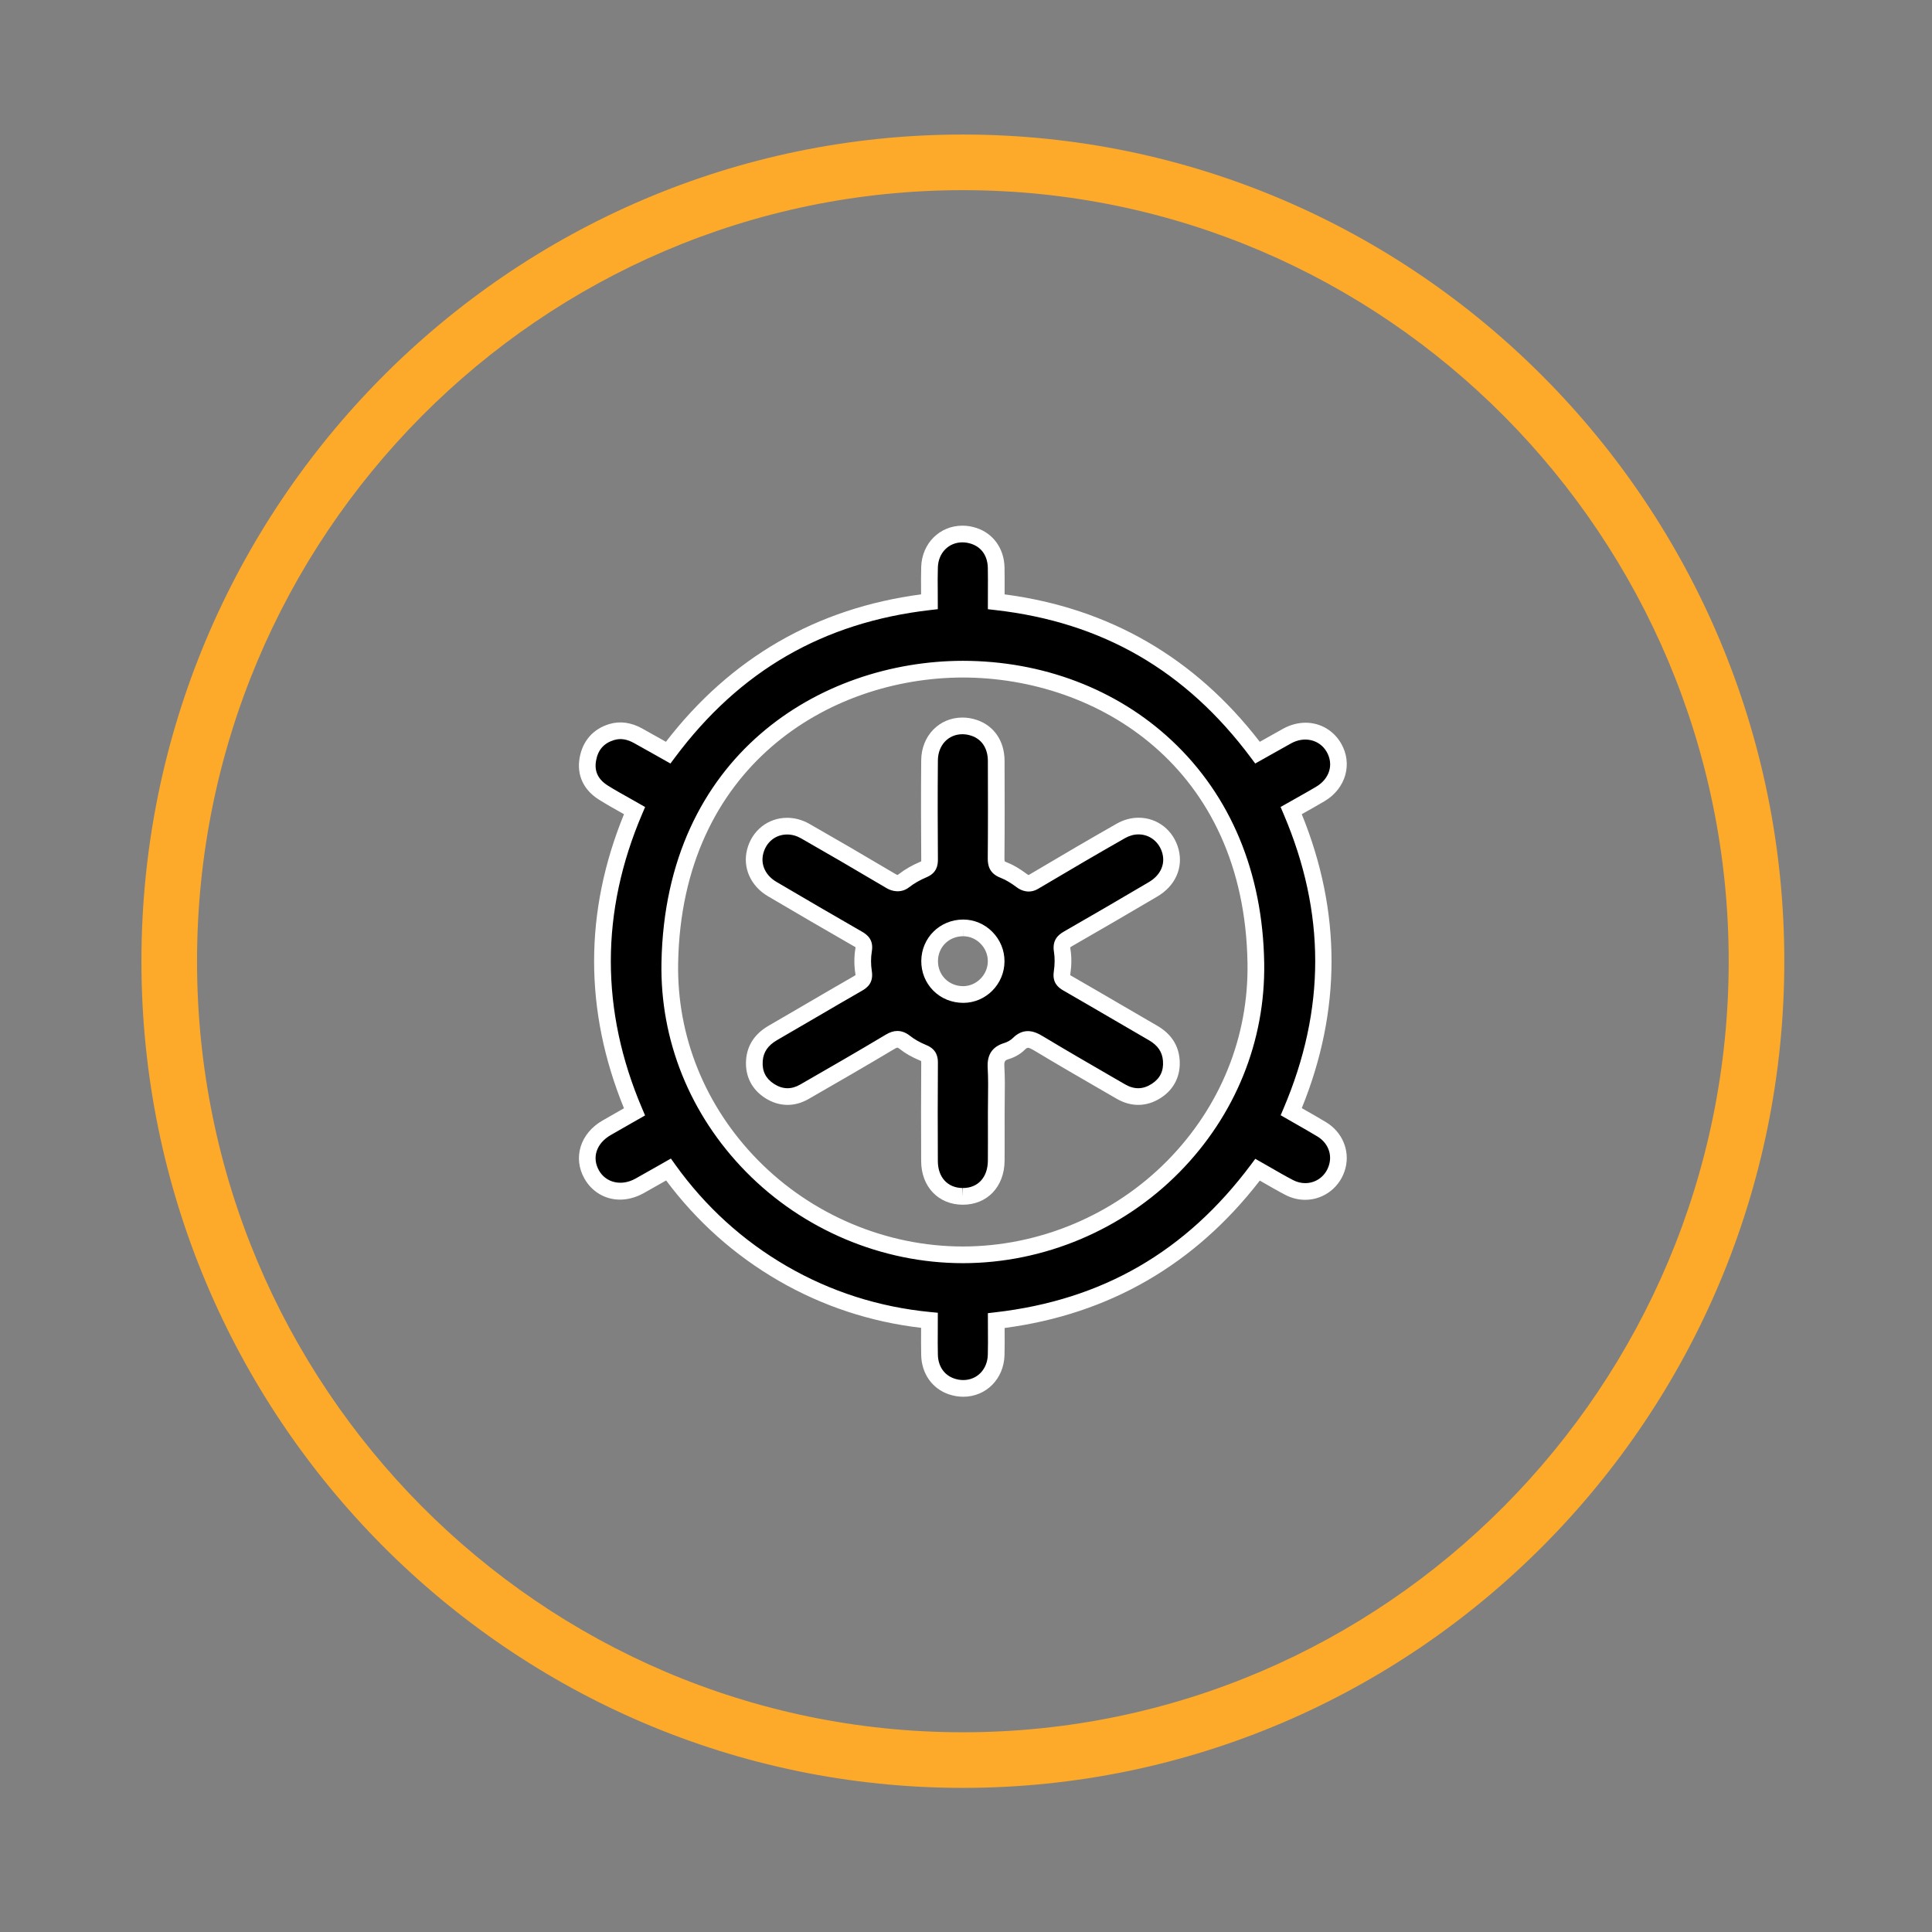 <?xml version="1.0" encoding="utf-8"?>
<!-- Generator: Adobe Illustrator 16.0.4, SVG Export Plug-In . SVG Version: 6.00 Build 0)  -->
<!DOCTYPE svg PUBLIC "-//W3C//DTD SVG 1.1//EN" "http://www.w3.org/Graphics/SVG/1.1/DTD/svg11.dtd">
<svg version="1.1" id="Layer_1" xmlns="http://www.w3.org/2000/svg" xmlns:xlink="http://www.w3.org/1999/xlink" x="0px" y="0px"
	 width="400px" height="400px" viewBox="0 0 400 400" enable-background="new 0 0 400 400" xml:space="preserve">
<rect x="0" y="0" width="400" height="400" fill="#808080" stroke="none"/>
<g>
	<path fill="#FDA929" d="M199.35,370.164c-93.778,0-170.071-76.779-170.071-171.159c0-94.374,76.293-171.151,170.071-171.151
		c93.779,0,170.074,76.777,170.074,171.151C369.424,293.385,293.129,370.164,199.35,370.164z M199.35,39.371
		c-87.428,0-158.555,71.611-158.555,159.634c0,88.026,71.127,159.642,158.555,159.642c87.429,0,158.558-71.615,158.558-159.642
		C357.907,110.982,286.778,39.371,199.35,39.371z"/>
	<g>
		<path fill-rule="evenodd" clip-rule="evenodd" d="M260.372,242.173c-13.56,18.153-31.407,28.635-54.113,31.245
			c0,2.318,0.054,4.713-0.013,7.105c-0.131,4.973-4.611,8.105-9.259,6.514c-2.719-0.93-4.464-3.372-4.534-6.492
			c-0.06-2.351-0.015-4.703-0.015-7.184c-10.896-1.058-20.995-4.272-30.376-9.699c-9.395-5.443-17.258-12.586-23.66-21.525
			c-2.042,1.16-4.021,2.298-6.02,3.407c-3.801,2.104-7.918,1.104-9.881-2.374c-1.974-3.5-0.704-7.483,3.088-9.666
			c1.885-1.09,3.778-2.166,5.776-3.303c-8.878-20.778-8.908-41.539,0.008-62.381c-2.176-1.247-4.354-2.402-6.436-3.713
			c-2.517-1.579-3.754-3.922-3.236-6.895c0.49-2.809,2.134-4.805,4.954-5.65c1.935-0.578,3.756-0.168,5.479,0.783
			c2.06,1.141,4.107,2.307,6.199,3.482c13.524-18.142,31.425-28.637,54.104-31.242c0-2.383-0.063-4.787,0.015-7.184
			c0.162-4.891,4.57-7.965,9.172-6.453c2.812,0.922,4.562,3.383,4.625,6.597c0.045,2.347,0.009,4.69,0.009,7.044
			c22.669,2.573,40.567,13.088,54.104,31.24c2.078-1.165,4.112-2.34,6.177-3.469c3.622-1.973,7.653-0.957,9.61,2.395
			c1.997,3.419,0.827,7.49-2.796,9.633c-1.969,1.166-3.979,2.27-6.023,3.432c8.872,20.78,8.886,41.484,0.011,62.35
			c2.108,1.217,4.257,2.396,6.352,3.673c2.704,1.651,3.945,4.661,3.208,7.554c-1.115,4.415-5.867,6.58-9.955,4.471
			C264.753,244.736,262.634,243.455,260.372,242.173z M199.33,138.544c-31.644,0.058-59.915,22.142-60.654,60.74
			c-0.637,33.157,27.296,60.529,60.695,60.516c33.341-0.014,61.162-27.194,60.641-60.378
			C259.414,160.854,231.115,138.57,199.33,138.544z"/>
		<path fill="#FFFFFF" d="M199.43,289.182c-1.003,0-2.014-0.172-3.003-0.509c-3.428-1.173-5.615-4.271-5.702-8.089
			c-0.04-1.646-0.031-3.291-0.022-4.984l0.002-0.687c-10.518-1.23-20.438-4.508-29.508-9.756
			c-9.116-5.282-16.94-12.261-23.279-20.755l-0.2,0.111c-1.512,0.862-2.999,1.709-4.494,2.54c-1.554,0.858-3.229,1.315-4.858,1.315
			c-3.076,0-5.829-1.629-7.364-4.351c-2.437-4.313-0.868-9.366,3.728-12.013c1.465-0.845,2.935-1.684,4.457-2.55
			c-8.247-20.218-8.245-40.684,0.004-60.884l-0.642-0.363c-1.536-0.86-3.053-1.713-4.529-2.64c-3.21-2.015-4.636-5.087-4.018-8.652
			c0.614-3.513,2.801-6.001,6.158-7.011c2.205-0.66,4.507-0.345,6.812,0.928c1.438,0.797,2.871,1.604,4.315,2.42l0.582,0.33
			c13.418-17.404,31.179-27.665,52.834-30.526l-0.004-0.684c-0.013-1.675-0.025-3.351,0.026-5.027
			c0.161-4.854,3.83-8.512,8.537-8.512c0.969,0,1.945,0.159,2.903,0.473c3.507,1.152,5.737,4.296,5.812,8.205
			c0.031,1.639,0.022,3.276,0.015,4.913l-0.001,0.635c21.628,2.828,39.39,13.089,52.837,30.523l0.879-0.496
			c1.334-0.758,2.662-1.51,4.004-2.244c1.458-0.793,3.046-1.211,4.599-1.211c3.034,0,5.776,1.588,7.331,4.252
			c2.471,4.224,1.004,9.379-3.405,11.99c-1.359,0.803-2.737,1.581-4.133,2.364l-0.587,0.333c8.216,20.17,8.219,40.625,0.004,60.854
			l0.677,0.387c1.47,0.833,2.943,1.674,4.394,2.555c3.312,2.022,4.91,5.821,3.983,9.455c-0.977,3.877-4.411,6.588-8.343,6.588
			c-1.412,0-2.783-0.34-4.079-1.004c-1.553-0.805-3.071-1.682-4.629-2.58l-0.694-0.399c-13.445,17.403-31.207,27.661-52.836,30.518
			l0.004,0.604c0.013,1.658,0.024,3.342-0.024,5.023C207.842,285.478,204.172,289.182,199.43,289.182z M138.902,239.867l0.903,1.265
			c6.209,8.666,13.988,15.743,23.122,21.032c9.086,5.262,19.07,8.449,29.677,9.479l1.562,0.15l-0.008,3.827
			c-0.011,1.655-0.02,3.271,0.021,4.881c0.055,2.369,1.312,4.199,3.365,4.901c0.63,0.216,1.262,0.323,1.885,0.323
			c2.868,0,5.01-2.206,5.088-5.247c0.048-1.645,0.037-3.287,0.025-4.904l-0.012-3.698l1.53-0.177
			c22.155-2.545,39.467-12.542,52.927-30.561l0.91-1.22l3.355,1.917c1.506,0.869,2.978,1.719,4.481,2.498
			c0.8,0.412,1.641,0.622,2.495,0.622c2.387,0,4.394-1.603,4.994-3.981c0.561-2.193-0.396-4.414-2.432-5.658
			c-1.42-0.86-2.864-1.682-4.303-2.503l-3.338-1.914l0.597-1.407c8.745-20.549,8.741-40.502-0.007-60.993l-0.607-1.419l3.274-1.852
			c1.371-0.771,2.729-1.535,4.067-2.326c2.814-1.664,3.711-4.659,2.182-7.277c-1.448-2.48-4.571-3.232-7.293-1.746
			c-1.323,0.723-2.634,1.468-3.955,2.215l-3.526,1.984l-0.907-1.217c-13.459-18.047-30.766-28.041-52.913-30.555l-1.532-0.174
			l0.007-3.723c0.007-1.609,0.017-3.223-0.017-4.83c-0.045-2.471-1.299-4.289-3.434-4.988c-0.609-0.2-1.224-0.302-1.826-0.302
			c-2.846,0-4.984,2.173-5.082,5.167c-0.055,1.628-0.039,3.262-0.025,4.89l0.012,3.779l-1.53,0.175
			c-22.179,2.551-39.487,12.545-52.916,30.561l-0.907,1.217l-3.223-1.816c-1.439-0.809-2.861-1.613-4.291-2.404
			c-1.506-0.834-2.811-1.039-4.147-0.639c-2.129,0.636-3.354,2.042-3.745,4.293c-0.381,2.178,0.419,3.858,2.449,5.135
			c1.426,0.895,2.896,1.717,4.38,2.545l3.333,1.892l-0.604,1.416c-8.658,20.239-8.661,40.769-0.009,61.022l0.604,1.418l-2.4,1.367
			c-1.61,0.919-3.159,1.799-4.706,2.692c-2.969,1.71-3.952,4.654-2.443,7.325c1.454,2.574,4.66,3.303,7.536,1.708
			c1.484-0.822,2.961-1.664,4.46-2.519L138.902,239.867z M199.371,261.526c-16.768-0.002-33.139-6.905-44.944-18.944
			c-11.581-11.807-17.787-27.194-17.477-43.332c0.817-42.818,32.907-62.38,62.379-62.436h0.003
			c16.529,0.014,31.878,5.859,43.213,16.453c12.267,11.463,18.903,27.414,19.194,46.127c0.254,16.16-5.976,31.538-17.546,43.293
			C232.418,254.654,216.084,261.52,199.371,261.526z M199.332,140.271c-27.839,0.053-58.154,18.551-58.928,59.047
			c-0.292,15.2,5.563,29.705,16.486,40.846c11.162,11.379,26.635,17.904,42.455,17.908c15.817-0.008,31.254-6.497,42.385-17.807
			c10.914-11.092,16.795-25.588,16.553-40.816C257.653,158.826,227.285,140.297,199.332,140.271L199.332,140.271z"/>
	</g>
	<g>
		<path fill-rule="evenodd" clip-rule="evenodd" d="M206.264,230.322c0,3.339,0.018,6.677-0.011,10.016
			c-0.03,4.408-2.864,7.389-6.958,7.359c-4.027-0.026-6.834-2.976-6.852-7.297c-0.032-6.793-0.036-13.584,0.014-20.374
			c0.008-1.071-0.274-1.622-1.306-2.044c-1.313-0.547-2.628-1.229-3.733-2.109c-1.115-0.885-1.922-0.906-3.146-0.172
			c-5.871,3.514-11.801,6.93-17.733,10.34c-2.399,1.382-4.864,1.326-7.195-0.162c-2.267-1.449-3.342-3.618-3.154-6.301
			c0.186-2.621,1.608-4.451,3.865-5.75c5.876-3.391,11.711-6.854,17.596-10.229c0.99-0.566,1.337-1.079,1.143-2.295
			c-0.238-1.512-0.242-3.121,0.01-4.629c0.206-1.238-0.217-1.719-1.184-2.275c-5.934-3.404-11.841-6.854-17.733-10.324
			c-2.952-1.735-4.293-4.738-3.546-7.728c1.156-4.622,6.104-6.71,10.374-4.278c5.942,3.391,11.852,6.852,17.733,10.334
			c1.009,0.6,1.697,0.726,2.714-0.07c1.207-0.945,2.6-1.706,4.018-2.309c1.038-0.44,1.282-1.012,1.278-2.065
			c-0.046-6.849-0.068-13.696-0.004-20.546c0.038-5.104,4.512-8.306,9.235-6.717c2.825,0.952,4.552,3.469,4.564,6.824
			c0.024,6.732,0.042,13.466-0.021,20.2c-0.01,1.264,0.292,1.925,1.547,2.406c1.373,0.532,2.663,1.371,3.852,2.257
			c0.869,0.639,1.461,0.715,2.419,0.148c5.981-3.553,11.981-7.072,18.028-10.512c4.193-2.381,9.075-0.295,10.262,4.266
			c0.787,3.041-0.562,6.047-3.616,7.84c-5.848,3.442-11.703,6.871-17.591,10.24c-1.04,0.594-1.427,1.134-1.221,2.414
			c0.248,1.51,0.199,3.115-0.025,4.633c-0.167,1.145,0.197,1.625,1.107,2.149c5.933,3.41,11.826,6.884,17.747,10.312
			c2.189,1.272,3.563,3.09,3.76,5.636c0.208,2.686-0.836,4.869-3.093,6.333c-2.386,1.544-4.887,1.571-7.354,0.147
			c-5.668-3.284-11.354-6.546-16.97-9.93c-1.524-0.92-2.729-1.369-4.169,0.079c-0.671,0.671-1.611,1.188-2.52,1.468
			c-1.778,0.539-2.294,1.559-2.182,3.391C206.394,224.099,206.264,227.213,206.264,230.322z M206.246,199.055
			c0.021-3.799-3.1-6.959-6.848-6.945c-3.893,0.018-6.896,2.989-6.928,6.846c-0.027,3.915,3.055,6.975,6.999,6.95
			C203.146,205.881,206.223,202.771,206.246,199.055z"/>
		<path fill="#FFFFFF" d="M199.356,249.424h-0.072c-5.023-0.033-8.546-3.74-8.568-9.017c-0.031-6.798-0.036-13.597,0.014-20.394
			c0.002-0.18-0.011-0.286-0.019-0.342c-0.026-0.005-0.096-0.043-0.216-0.092c-1.688-0.703-3.045-1.473-4.155-2.355
			c-0.396-0.316-0.535-0.32-0.542-0.32c-0.028,0-0.195,0.014-0.636,0.279c-5.8,3.469-11.711,6.879-17.762,10.355
			c-2.938,1.69-6.122,1.622-8.985-0.203c-2.778-1.777-4.181-4.576-3.947-7.879c0.214-3.047,1.805-5.445,4.728-7.127
			c2.646-1.527,5.289-3.072,7.931-4.617c3.217-1.881,6.433-3.758,9.665-5.611c0.193-0.113,0.293-0.186,0.34-0.225
			c-0.014-0.027-0.016-0.13-0.043-0.301c-0.271-1.723-0.268-3.516,0.01-5.186c0.024-0.142,0.028-0.23,0.028-0.279
			c-0.028,0-0.137-0.08-0.368-0.213c-5.938-3.407-11.851-6.861-17.75-10.332c-3.577-2.105-5.282-5.886-4.344-9.635
			c0.986-3.955,4.326-6.613,8.309-6.613c1.57,0,3.16,0.433,4.596,1.253c5.26,2.997,10.904,6.286,17.76,10.347
			c0.315,0.186,0.454,0.233,0.499,0.245c0.005-0.013,0.102-0.06,0.268-0.19c1.229-0.961,2.713-1.816,4.407-2.538
			c0.119-0.05,0.189-0.089,0.224-0.112c-0.01-0.023,0.004-0.137,0.004-0.355c-0.041-6.069-0.072-13.265-0.005-20.57
			c0.04-5.035,3.707-8.837,8.53-8.837c0.992,0,1.999,0.169,2.984,0.499c3.582,1.209,5.728,4.37,5.743,8.457
			c0.022,6.74,0.04,13.48-0.023,20.221c-0.002,0.431,0.044,0.568,0.055,0.593l0,0c0.007,0,0.103,0.077,0.384,0.187
			c1.329,0.514,2.683,1.303,4.265,2.484c0.143,0.104,0.233,0.154,0.281,0.177c0.017-0.019,0.101-0.053,0.228-0.13
			c6.968-4.139,12.706-7.484,18.053-10.527c1.405-0.797,2.959-1.221,4.501-1.221c3.938,0,7.265,2.635,8.287,6.551
			c0.994,3.843-0.697,7.584-4.414,9.769c-5.853,3.442-11.713,6.876-17.607,10.25c-0.271,0.154-0.379,0.245-0.415,0.281
			c0.009,0.014,0.007,0.13,0.043,0.354c0.259,1.577,0.252,3.312-0.022,5.164c-0.019,0.111-0.021,0.189-0.021,0.234
			c0.032,0.01,0.122,0.072,0.281,0.165c3.543,2.036,7.071,4.095,10.604,6.155c2.38,1.391,4.762,2.777,7.146,4.158
			c2.829,1.645,4.385,3.998,4.618,6.996c0.255,3.32-1.123,6.131-3.878,7.918c-2.901,1.883-6.12,1.945-9.154,0.193l-2.857-1.654
			c-4.729-2.734-9.459-5.469-14.141-8.291c-0.275-0.165-1.004-0.607-1.382-0.607c-0.164,0-0.392,0.145-0.671,0.423
			c-0.834,0.835-2.012,1.525-3.239,1.901c-0.812,0.247-1.041,0.373-0.962,1.635c0.13,2.246,0.101,4.506,0.073,6.688
			c-0.011,0.913-0.022,1.825-0.022,2.739l0.001,2.859c0.006,2.389,0.011,4.779-0.01,7.17
			C207.943,245.693,204.397,249.424,199.356,249.424z M185.798,213.451c1.207,0,2.114,0.607,2.693,1.067
			c0.858,0.685,1.945,1.295,3.323,1.868c2.142,0.881,2.379,2.508,2.369,3.653c-0.05,6.784-0.045,13.563-0.012,20.351
			c0.012,3.369,2.027,5.559,5.134,5.578l0.051,1.729v-1.729c3.116,0,5.145-2.216,5.171-5.645c0.02-2.381,0.016-4.76,0.011-7.139
			l-0.003-2.863c0-0.928,0.012-1.856,0.023-2.783c0.027-2.123,0.053-4.318-0.068-6.437c-0.168-2.715,0.945-4.401,3.405-5.147
			c0.688-0.211,1.362-0.598,1.798-1.033c0.948-0.955,2-1.441,3.119-1.441c1.176,0,2.217,0.531,3.166,1.104
			c4.664,2.809,9.376,5.536,14.086,8.262l2.857,1.652c1.902,1.104,3.728,1.079,5.547-0.104c1.713-1.11,2.472-2.666,2.311-4.75
			c-0.145-1.85-1.066-3.208-2.904-4.273c-2.39-1.385-4.771-2.775-7.156-4.164c-3.523-2.057-7.049-4.112-10.587-6.146
			c-1.085-0.627-2.285-1.634-1.956-3.896c0.218-1.479,0.23-2.895,0.032-4.105c-0.396-2.443,0.896-3.525,2.067-4.193
			c5.883-3.365,11.728-6.789,17.572-10.229c2.364-1.391,3.42-3.604,2.821-5.92c-0.618-2.368-2.604-3.965-4.944-3.965
			c-0.956,0-1.896,0.26-2.794,0.77c-5.327,3.031-11.047,6.367-17.998,10.494c-1.825,1.086-3.491,0.373-4.325-0.24
			c-1.338-0.998-2.43-1.643-3.451-2.038c-2.368-0.908-2.662-2.63-2.651-4.028c0.062-6.732,0.044-13.459,0.022-20.182
			c-0.013-2.578-1.246-4.471-3.393-5.195c-0.627-0.211-1.263-0.32-1.88-0.32c-2.915,0-5.052,2.277-5.075,5.414
			c-0.066,7.283-0.036,14.461,0.004,20.521c0.005,1.246-0.255,2.786-2.33,3.666c-1.416,0.602-2.636,1.302-3.627,2.08
			c-1.682,1.312-3.578,0.84-4.659,0.193c-6.839-4.048-12.467-7.328-17.711-10.316c-0.929-0.529-1.898-0.799-2.884-0.799
			c-2.405,0-4.351,1.566-4.958,3.994c-0.564,2.264,0.487,4.494,2.745,5.82c5.889,3.467,11.792,6.912,17.719,10.314
			c1.148,0.659,2.42,1.719,2.027,4.059c-0.219,1.307-0.221,2.718-0.006,4.075c0.379,2.374-0.865,3.418-1.99,4.062
			c-3.224,1.848-6.432,3.725-9.641,5.598c-2.647,1.549-5.295,3.096-7.949,4.629c-1.919,1.104-2.873,2.494-3.006,4.374
			c-0.146,2.068,0.628,3.616,2.361,4.726c1.775,1.135,3.569,1.174,5.401,0.119c6.037-3.467,11.936-6.869,17.71-10.325
			C184.259,213.695,185.027,213.451,185.798,213.451z M199.481,207.633c-2.43,0-4.633-0.902-6.261-2.541
			c-1.614-1.625-2.495-3.809-2.479-6.148c0.038-4.78,3.838-8.539,8.646-8.562h0.034c2.256,0,4.395,0.9,6.02,2.533
			c1.645,1.656,2.544,3.84,2.529,6.152C207.943,203.758,204.136,207.603,199.481,207.633z M199.423,192.109l-0.018,1.729
			c-2.945,0.012-5.183,2.219-5.208,5.131c-0.009,1.408,0.515,2.721,1.476,3.689c0.975,0.979,2.306,1.518,3.75,1.518
			c2.762-0.016,5.078-2.367,5.095-5.132c0.01-1.383-0.533-2.694-1.525-3.694c-0.972-0.977-2.239-1.512-3.569-1.512V192.109z"/>
	</g>
</g>
</svg>
